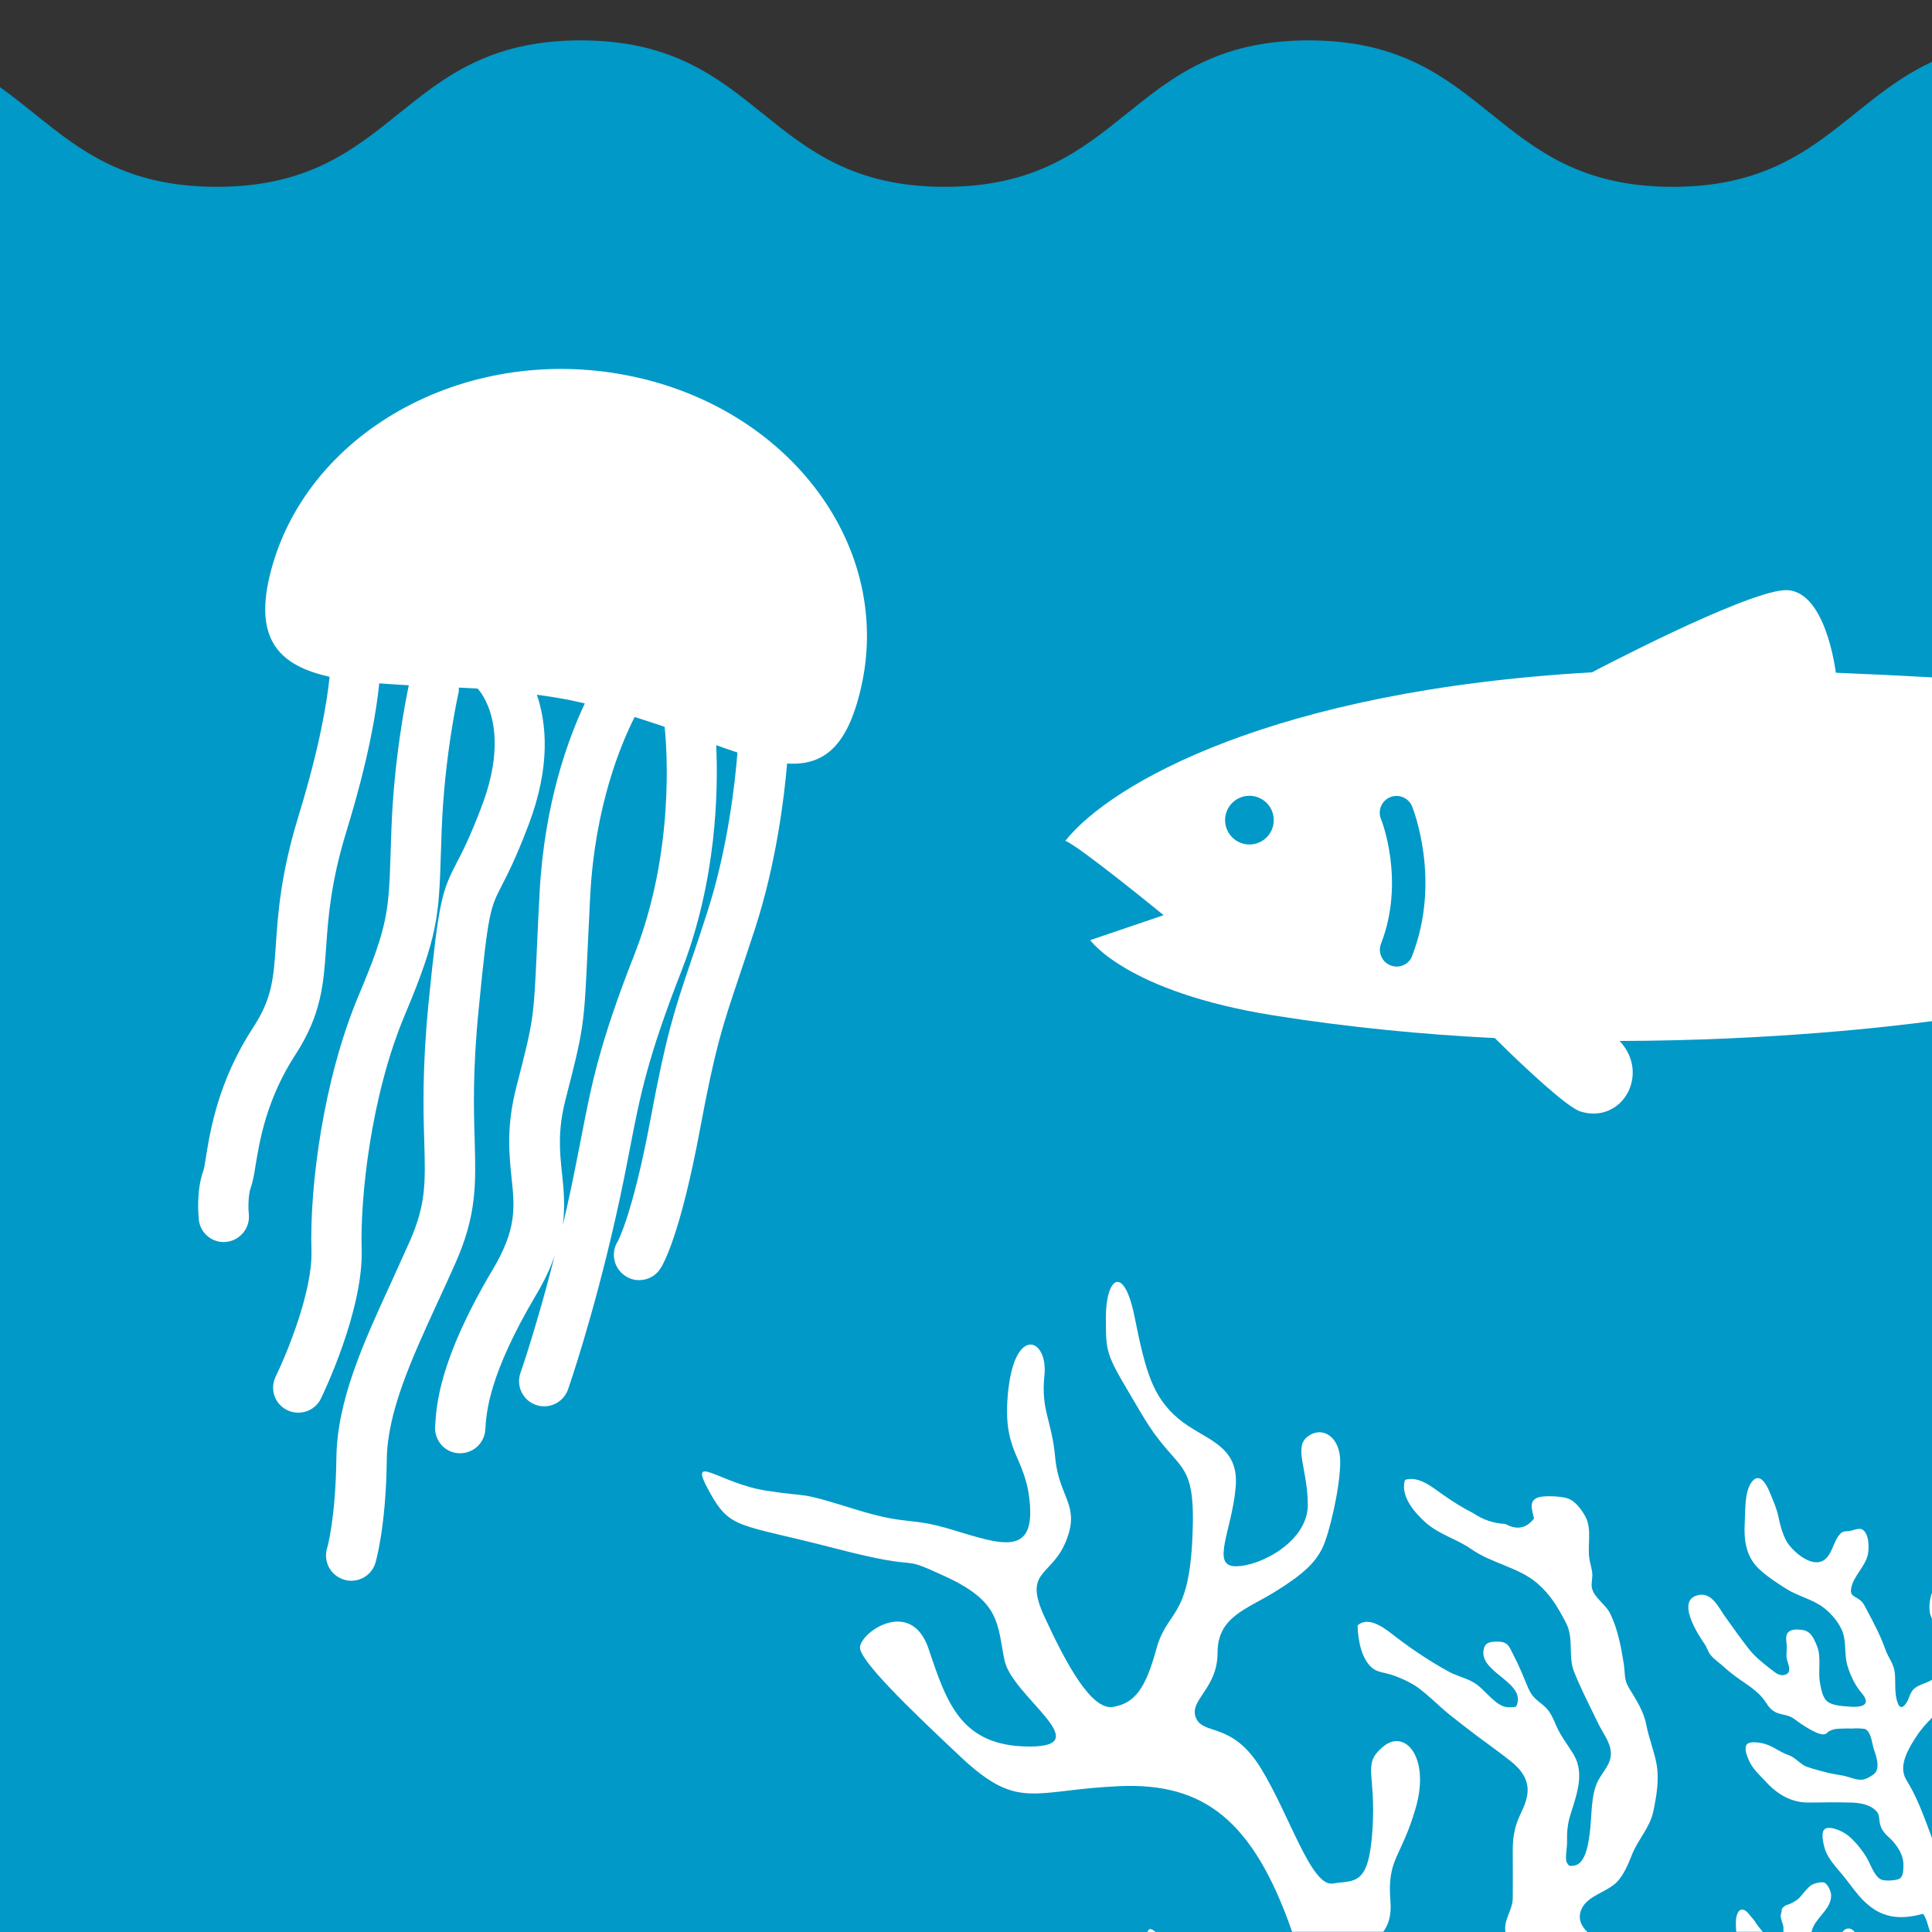<?xml version="1.0" encoding="utf-8"?>
<!-- Generator: Adobe Illustrator 24.0.0, SVG Export Plug-In . SVG Version: 6.00 Build 0)  -->
<svg version="1.1" id="Layer_1" xmlns="http://www.w3.org/2000/svg" xmlns:xlink="http://www.w3.org/1999/xlink" x="0px" y="0px"
	 viewBox="0 0 100 100" style="enable-background:new 0 0 100 100;" xml:space="preserve">
<rect x="0" y="0" width="100" height="100" fill="#333333" stroke="none"/>
<style type="text/css">
	.st0{fill:#0099C8;}
	.st1{fill:#FFFFFF;}
</style>
<g>
	<path class="st0" d="M100,3.2c-4.54,2.11-6.27,6.47-13.42,6.47c-9.42,0-9.42-7.58-18.84-7.58c-9.42,0-9.42,7.58-18.84,7.58
		s-9.42-7.58-18.84-7.58c-9.42,0-9.42,7.58-18.84,7.58C5.33,9.67,3.12,6.73,0,4.51V100h100V3.2z"/>
	<path class="st1" d="M100,35.06c-1.61-0.09-3.27-0.17-4.99-0.24c0,0,0.01-0.01,0.01-0.01s-0.52-4.43-2.7-4.26
		c-2.16,0.17-9.8,4.18-9.92,4.25c-16.46,0.93-24.9,5.75-27.26,8.72c0.7,0.26,5.09,3.85,5.09,3.85l-3.8,1.29c0,0,1.86,2.68,9.5,3.9
		c3.91,0.62,7.78,0.99,11.44,1.17c1.68,1.67,3.78,3.6,4.43,3.8c2.16,0.67,3.64-1.94,2.03-3.65c7.95-0.02,14.1-0.75,16.19-1.03V35.06
		z"/>
	<circle class="st0" cx="64.67" cy="42.45" r="1.26"/>
	<g>
		<path class="st0" d="M72.29,50.03c-0.1,0-0.21-0.02-0.31-0.06c-0.45-0.17-0.67-0.68-0.5-1.12c1.27-3.26,0.02-6.42,0-6.46
			c-0.18-0.44,0.03-0.95,0.48-1.13c0.45-0.18,0.95,0.04,1.13,0.48c0.06,0.15,1.52,3.84,0,7.74C72.97,49.82,72.64,50.03,72.29,50.03z
			"/>
	</g>
	<path class="st1" d="M32.42,19.42c-8.45-1.63-16.72,3.04-18.47,10.42c-0.79,3.34,0.59,4.63,3.11,5.19
		c-0.13,1.27-0.51,3.63-1.61,7.21c-0.92,3-1.06,5.01-1.17,6.63c-0.12,1.75-0.19,2.8-1.17,4.3c-1.81,2.77-2.23,5.34-2.45,6.72
		c-0.05,0.3-0.08,0.54-0.13,0.69c-0.38,1.04-0.26,2.3-0.24,2.55c0.07,0.67,0.64,1.16,1.29,1.16c0.05,0,0.09,0,0.14-0.01
		c0.71-0.08,1.23-0.72,1.16-1.43c-0.04-0.36-0.03-1.03,0.1-1.38c0.11-0.31,0.17-0.66,0.25-1.16c0.21-1.27,0.56-3.41,2.06-5.72
		c1.35-2.07,1.46-3.68,1.59-5.55c0.11-1.56,0.23-3.33,1.06-6.04c1.13-3.68,1.54-6.15,1.69-7.63c0.49,0.04,1,0.07,1.53,0.1
		c-0.17,0.81-0.77,3.82-0.9,7.44l-0.04,1.17c-0.1,3.07-0.12,3.8-1.65,7.43c-1.83,4.33-2.55,9.89-2.45,13.22
		c0.07,2.11-1.31,5.42-1.85,6.52c-0.32,0.65-0.05,1.43,0.6,1.74c0.18,0.09,0.38,0.13,0.57,0.13c0.48,0,0.95-0.27,1.17-0.73
		c0.09-0.18,2.21-4.56,2.11-7.75c-0.08-2.55,0.45-7.88,2.24-12.12c1.72-4.08,1.76-5.16,1.86-8.36l0.04-1.16
		c0.14-3.91,0.87-7.14,0.88-7.17c0.02-0.08,0-0.16,0.01-0.24c0.32,0.02,0.64,0.03,0.97,0.05c0.09,0.09,1.8,1.94,0.21,6.1
		c-0.59,1.56-0.99,2.34-1.29,2.91c-0.77,1.49-0.93,1.95-1.46,7.28c-0.33,3.35-0.27,5.55-0.22,7.16c0.06,2.16,0.09,3.25-0.76,5.18
		c-0.31,0.69-0.62,1.38-0.93,2.06c-1.45,3.16-2.83,6.14-2.86,9.17c-0.04,3.09-0.47,4.62-0.48,4.63c-0.21,0.69,0.18,1.42,0.87,1.63
		c0.13,0.04,0.25,0.06,0.38,0.06c0.56,0,1.08-0.36,1.25-0.92c0.02-0.07,0.55-1.85,0.59-5.36c0.03-2.47,1.29-5.21,2.62-8.11
		c0.32-0.69,0.64-1.39,0.95-2.09c1.09-2.47,1.04-4.08,0.98-6.31c-0.05-1.62-0.11-3.64,0.21-6.83c0.49-5.01,0.6-5.21,1.18-6.34
		c0.32-0.62,0.76-1.48,1.4-3.17c1.15-3.03,0.93-5.25,0.43-6.73c0.54,0.07,1.09,0.16,1.63,0.26c0.29,0.06,0.57,0.13,0.85,0.19
		c-0.85,1.8-2.09,5.14-2.34,9.78c-0.06,1.17-0.11,2.12-0.14,2.9c-0.17,3.69-0.17,3.69-1.06,7.16c-0.53,2.05-0.38,3.48-0.25,4.73
		c0.16,1.52,0.27,2.63-0.97,4.72c-2.79,4.7-2.92,7.02-2.99,8.14c-0.04,0.72,0.5,1.34,1.22,1.38c0.03,0,0.05,0,0.08,0
		c0.68,0,1.26-0.53,1.3-1.23c0.06-0.91,0.17-2.81,2.63-6.97c0.45-0.76,0.76-1.43,0.97-2.06c-0.93,3.66-1.77,6.07-1.78,6.1
		c-0.24,0.68,0.12,1.42,0.8,1.66c0.14,0.05,0.29,0.07,0.43,0.07c0.54,0,1.04-0.34,1.23-0.87c0.05-0.15,1.29-3.7,2.47-8.92
		c0.32-1.41,0.54-2.55,0.74-3.58c0.52-2.7,0.9-4.65,2.65-9.13c1.84-4.71,1.92-9.39,1.81-11.72c0.38,0.14,0.75,0.26,1.1,0.38
		c-0.12,1.54-0.5,4.99-1.57,8.29c-0.33,1.03-0.61,1.85-0.85,2.56c-0.85,2.51-1.27,3.78-2.08,8.13c-0.92,4.93-1.69,6.3-1.68,6.3
		c0,0,0,0,0,0c-0.4,0.6-0.23,1.41,0.37,1.81c0.22,0.15,0.47,0.22,0.72,0.22c0.42,0,0.84-0.2,1.09-0.58
		c0.17-0.25,1.05-1.79,2.07-7.27c0.78-4.18,1.16-5.31,1.99-7.78c0.24-0.72,0.52-1.55,0.86-2.59c1.08-3.34,1.5-6.73,1.65-8.52
		c1.82,0.11,3.08-0.77,3.8-3.81C46.31,28.35,40.87,21.05,32.42,19.42z M32.85,49.37c-1.84,4.69-2.23,6.74-2.78,9.58
		c-0.2,1.01-0.41,2.12-0.72,3.51c-0.07,0.33-0.15,0.63-0.22,0.95c0.13-0.98,0.05-1.84-0.04-2.67c-0.12-1.14-0.23-2.21,0.18-3.82
		c0.94-3.66,0.96-3.8,1.14-7.69c0.04-0.78,0.08-1.72,0.14-2.89c0.25-4.65,1.6-7.85,2.3-9.23c0.53,0.17,1.05,0.34,1.55,0.51
		C34.52,38.72,34.92,44.08,32.85,49.37z"/>
	<g>
		<path class="st1" d="M88.54,85.66c0.17,0.22,0.5,0.44,0.71,0.64c0.15,0.14,0.3,0.25,0.46,0.38c0.59,0.46,1.29,0.8,1.69,1.44
			c0.16,0.25,0.32,0.44,0.61,0.55c0.21,0.08,0.44,0.09,0.64,0.18c0.22,0.09,0.39,0.26,0.59,0.39c0.2,0.13,0.85,0.55,1.13,0.53
			c0.11,0,0.19-0.05,0.25-0.13c0.16-0.1,0.33-0.15,0.52-0.16c0.23-0.01,0.46-0.02,0.7-0.01c0.23-0.02,0.46-0.01,0.69,0.02
			c0.32,0.15,0.36,0.72,0.45,1.02c0.11,0.32,0.36,0.98,0.05,1.28c-0.12,0.12-0.39,0.27-0.55,0.31c-0.28,0.06-0.54-0.04-0.8-0.12
			c-0.34-0.11-0.71-0.13-1.06-0.22c-0.35-0.09-0.71-0.18-1.06-0.3c-0.39-0.13-0.61-0.49-0.99-0.62c-0.43-0.14-0.77-0.44-1.2-0.57
			c-0.19-0.06-0.82-0.19-0.97,0.04c-0.13,0.21,0.03,0.6,0.12,0.8c0.2,0.46,0.52,0.72,0.85,1.08c0.59,0.66,1.32,1.11,2.23,1.11
			c0.73-0.01,1.47-0.02,2.2,0c0.41,0.01,0.91,0.08,1.23,0.36c0.18,0.15,0.22,0.27,0.24,0.48c0.03,0.41,0.16,0.66,0.5,0.96
			c0.41,0.37,0.78,0.92,0.75,1.49c-0.01,0.24,0,0.59-0.27,0.68c-0.21,0.07-0.7,0.1-0.89,0.01c-0.36-0.17-0.57-0.86-0.77-1.18
			c-0.23-0.36-0.47-0.67-0.78-0.96c-0.2-0.19-0.41-0.32-0.66-0.42c-0.2-0.08-0.62-0.21-0.76,0.02c-0.14,0.23,0.02,0.84,0.09,1.04
			c0.16,0.42,0.51,0.82,0.8,1.16c0.34,0.39,0.62,0.82,0.96,1.21c0.48,0.54,1.02,0.94,1.75,1.05c0.53,0.08,1.04-0.01,1.55-0.14
			c0.21,0.29,0.24,0.64,0.38,0.97H100v-4.89c-0.34-0.92-0.68-1.88-1.16-2.73c-0.12-0.21-0.27-0.41-0.31-0.65
			c-0.13-0.63,0.33-1.38,0.66-1.88c0.23-0.36,0.52-0.68,0.82-0.98v-1.96c-0.27,0.18-0.63,0.23-0.89,0.43
			c-0.27,0.2-0.28,0.53-0.46,0.79c-0.18,0.27-0.34,0.26-0.44-0.03c-0.18-0.47-0.09-1.09-0.15-1.58c-0.06-0.45-0.32-0.73-0.47-1.14
			c-0.26-0.74-0.62-1.42-0.99-2.11c-0.12-0.23-0.19-0.39-0.42-0.54c-0.23-0.15-0.43-0.19-0.38-0.51c0.09-0.65,0.73-1.14,0.87-1.79
			c0.07-0.34,0.07-1.11-0.3-1.3c-0.16-0.08-0.47,0.05-0.63,0.08c-0.2,0.03-0.35-0.01-0.5,0.15c-0.33,0.35-0.38,0.9-0.71,1.25
			c-0.66,0.69-1.83-0.39-2.1-0.92c-0.19-0.38-0.31-0.81-0.39-1.22c-0.09-0.43-0.28-0.85-0.45-1.26c-0.16-0.4-0.54-1.11-0.96-0.49
			c-0.34,0.49-0.3,1.43-0.33,2c-0.06,1.02,0.06,1.9,0.87,2.58c0.39,0.34,0.84,0.63,1.28,0.91c0.59,0.37,1.29,0.52,1.86,0.92
			c0.48,0.34,1,0.96,1.12,1.54c0.11,0.52,0.03,1.02,0.19,1.54c0.15,0.48,0.36,0.94,0.68,1.33c0.11,0.14,0.37,0.42,0.22,0.62
			c-0.15,0.19-0.65,0.16-0.86,0.14c-0.29-0.02-0.9-0.05-1.14-0.31c-0.22-0.23-0.27-0.64-0.33-0.93c-0.11-0.63,0.09-1.32-0.16-1.91
			c-0.17-0.41-0.32-0.77-0.79-0.82c-0.25-0.03-0.62-0.05-0.75,0.21c-0.09,0.17-0.03,0.4-0.02,0.58c0.01,0.21-0.02,0.41-0.01,0.62
			c0.02,0.29,0.36,0.79-0.09,0.92c-0.24,0.07-0.47-0.09-0.64-0.23c-0.43-0.33-0.87-0.67-1.22-1.11c-0.43-0.55-0.83-1.12-1.24-1.69
			c-0.31-0.43-0.65-1.21-1.31-1.11c-1.32,0.2-0.03,2.13,0.27,2.56C88.35,85.27,88.4,85.49,88.54,85.66z"/>
		<path class="st1" d="M95.67,99.82c-0.13,0-0.23,0.08-0.31,0.18h0.64C95.91,99.9,95.81,99.81,95.67,99.82z"/>
		<path class="st1" d="M93.87,99.7c0.27-0.55,0.91-0.93,0.91-1.6c0-0.19-0.18-0.61-0.37-0.66c-0.15-0.04-0.39,0.02-0.53,0.07
			c-0.18,0.07-0.28,0.19-0.4,0.32c-0.16,0.16-0.27,0.36-0.46,0.5c-0.11,0.08-0.22,0.14-0.34,0.2c-0.08,0.04-0.2,0.06-0.28,0.11
			c-0.04,0.02-0.11,0.09-0.14,0.12c-0.05,0.06-0.03,0.06-0.04,0.14c-0.01,0.11-0.07,0.21-0.05,0.32c0.03,0.16,0.09,0.31,0.13,0.46
			c0.02,0.1,0.01,0.21,0.01,0.32h1.45C93.79,99.9,93.82,99.8,93.87,99.7z"/>
		<path class="st1" d="M43.21,80.14c5.04,1.31,2.99,0.19,5.79,1.49c2.8,1.31,2.61,2.43,2.99,4.29c0.37,1.87,4.85,4.48,1.31,4.48
			c-3.55,0-4.29-2.24-5.23-5.04c-0.93-2.8-3.73-0.75-3.55,0c0.19,0.75,2.24,2.8,5.23,5.6c2.99,2.8,3.73,1.68,8.21,1.49
			c4.32-0.18,6.9,1.73,8.92,7.54h4.72c0.24-0.34,0.43-0.79,0.37-1.57c-0.19-2.24,0.56-2.24,1.31-4.85c0.75-2.61-0.56-4.11-1.68-3.17
			c-1.12,0.93-0.37,1.31-0.56,4.29c-0.19,2.99-0.93,2.61-2.05,2.8c-1.12,0.19-2.24-3.55-3.73-5.97c-1.49-2.43-2.99-1.68-3.36-2.61
			c-0.37-0.93,1.12-1.49,1.12-3.36c0-1.87,1.49-2.24,2.99-3.17c1.49-0.93,2.05-1.49,2.43-2.24c0.37-0.75,0.93-3.17,0.93-4.48
			s-0.93-1.87-1.68-1.31c-0.75,0.56,0,1.68,0,3.55c0,1.87-2.43,3.17-3.73,3.17c-1.31,0-0.19-1.87,0-4.11
			c0.19-2.24-1.68-2.43-2.99-3.55c-1.31-1.12-1.68-2.43-2.24-5.23c-0.56-2.8-1.49-2.05-1.49,0c0,2.05,0,1.87,1.87,5.04
			c1.87,3.17,2.8,2.05,2.61,6.35c-0.19,4.29-1.31,3.73-1.87,5.79c-0.56,2.05-1.12,2.8-2.24,2.99c-1.12,0.19-2.43-2.24-3.55-4.67
			c-1.12-2.43,0.37-2.05,1.12-3.92c0.75-1.87-0.37-2.24-0.56-4.29c-0.19-2.05-0.75-2.43-0.56-4.29c0.19-1.87-1.49-2.61-1.87,0.75
			c-0.37,3.36,0.93,3.36,1.12,5.97c0.19,2.61-1.49,2.05-3.92,1.31c-2.43-0.75-2.24-0.19-5.23-1.12c-2.99-0.93-2.05-0.56-4.48-0.93
			c-2.43-0.37-4.11-2.05-2.99,0C37.8,79.2,38.17,78.83,43.21,80.14z"/>
		<path class="st1" d="M100,82.44c-0.12,0.32-0.17,0.74-0.1,1.08c0.02,0.09,0.06,0.18,0.1,0.27V82.44z"/>
		<path class="st1" d="M59.4,100h0.41C59.6,99.81,59.45,99.79,59.4,100z"/>
		<path class="st1" d="M90.84,99.46c-0.08-0.12-0.18-0.22-0.27-0.33c-0.07-0.08-0.12-0.16-0.21-0.22c-0.13-0.09-0.27-0.11-0.37,0.03
			c-0.16,0.23-0.14,0.51-0.14,0.77c0,0.1,0.01,0.19,0.02,0.28h1.37C91.1,99.82,90.95,99.65,90.84,99.46z"/>
		<path class="st1" d="M85.21,89.27c-0.13-0.69-0.52-1.29-0.9-1.91c-0.26-0.43-0.19-0.74-0.26-1.22c-0.14-0.89-0.31-1.8-0.7-2.61
			c-0.23-0.48-0.84-0.83-0.95-1.33c-0.05-0.2,0.02-0.47,0.02-0.68c-0.01-0.3-0.11-0.55-0.15-0.82c-0.12-0.72,0.15-1.56-0.22-2.22
			c-0.21-0.37-0.53-0.81-0.93-0.93c-0.33-0.11-1.22-0.15-1.52-0.04c-0.5,0.19-0.29,0.65-0.2,1.09c-0.4,0.51-0.89,0.61-1.48,0.28
			c-0.6-0.03-1.15-0.21-1.65-0.55c-0.59-0.3-1.06-0.6-1.59-0.97c-0.53-0.37-1.25-0.99-1.96-0.76c-0.26,0.84,0.52,1.73,1.11,2.24
			c0.68,0.59,1.59,0.83,2.32,1.34c1.07,0.75,2.46,0.94,3.43,1.78c0.68,0.59,1.05,1.23,1.47,2.03c0.43,0.81,0.1,1.71,0.42,2.53
			c0.37,0.93,0.84,1.83,1.28,2.74c0.26,0.53,0.73,1.08,0.61,1.71c-0.08,0.44-0.45,0.82-0.65,1.21c-0.38,0.75-0.31,1.83-0.42,2.66
			c-0.06,0.42-0.18,1.65-0.82,1.72c-0.24,0.03-0.25,0.05-0.37-0.15c-0.11-0.18,0.02-0.82,0.01-1.05c-0.01-0.52,0.02-0.95,0.18-1.45
			c0.3-0.96,0.74-2.1,0.18-3.06c-0.3-0.52-0.68-0.97-0.92-1.53c-0.18-0.42-0.33-0.79-0.7-1.08c-0.38-0.31-0.58-0.44-0.78-0.94
			c-0.23-0.55-0.43-1.05-0.71-1.59c-0.26-0.51-0.3-0.75-0.89-0.74c-0.41,0.01-0.65,0.06-0.69,0.52c-0.09,1.13,2.29,1.64,1.69,2.85
			c-0.6,0.1-0.84-0.05-1.3-0.47c-0.33-0.3-0.6-0.65-1.01-0.85c-0.37-0.19-0.77-0.28-1.14-0.48c-0.91-0.49-1.86-1.12-2.69-1.75
			c-0.48-0.36-1.42-1.22-2.06-0.66c0.01,0.71,0.19,1.81,0.83,2.26c0.23,0.16,0.62,0.2,0.87,0.28c0.42,0.13,1.01,0.39,1.38,0.65
			c0.59,0.42,1.12,0.98,1.69,1.44c0.48,0.38,0.94,0.74,1.42,1.1c0.56,0.42,1.16,0.84,1.71,1.28c0.55,0.43,0.97,0.97,0.89,1.69
			c-0.06,0.56-0.36,0.99-0.54,1.5c-0.19,0.54-0.23,1.06-0.22,1.63c0,0.76,0.01,1.53,0,2.29c-0.01,0.63-0.48,1.11-0.38,1.75h4.24
			c-0.32-0.32-0.52-0.71-0.29-1.21c0.33-0.7,1.36-0.86,1.86-1.42c0.35-0.39,0.55-0.9,0.74-1.37c0.3-0.76,0.93-1.42,1.1-2.22
			c0.17-0.8,0.32-1.67,0.17-2.49C85.61,90.61,85.34,89.94,85.21,89.27z"/>
	</g>
</g>
</svg>
